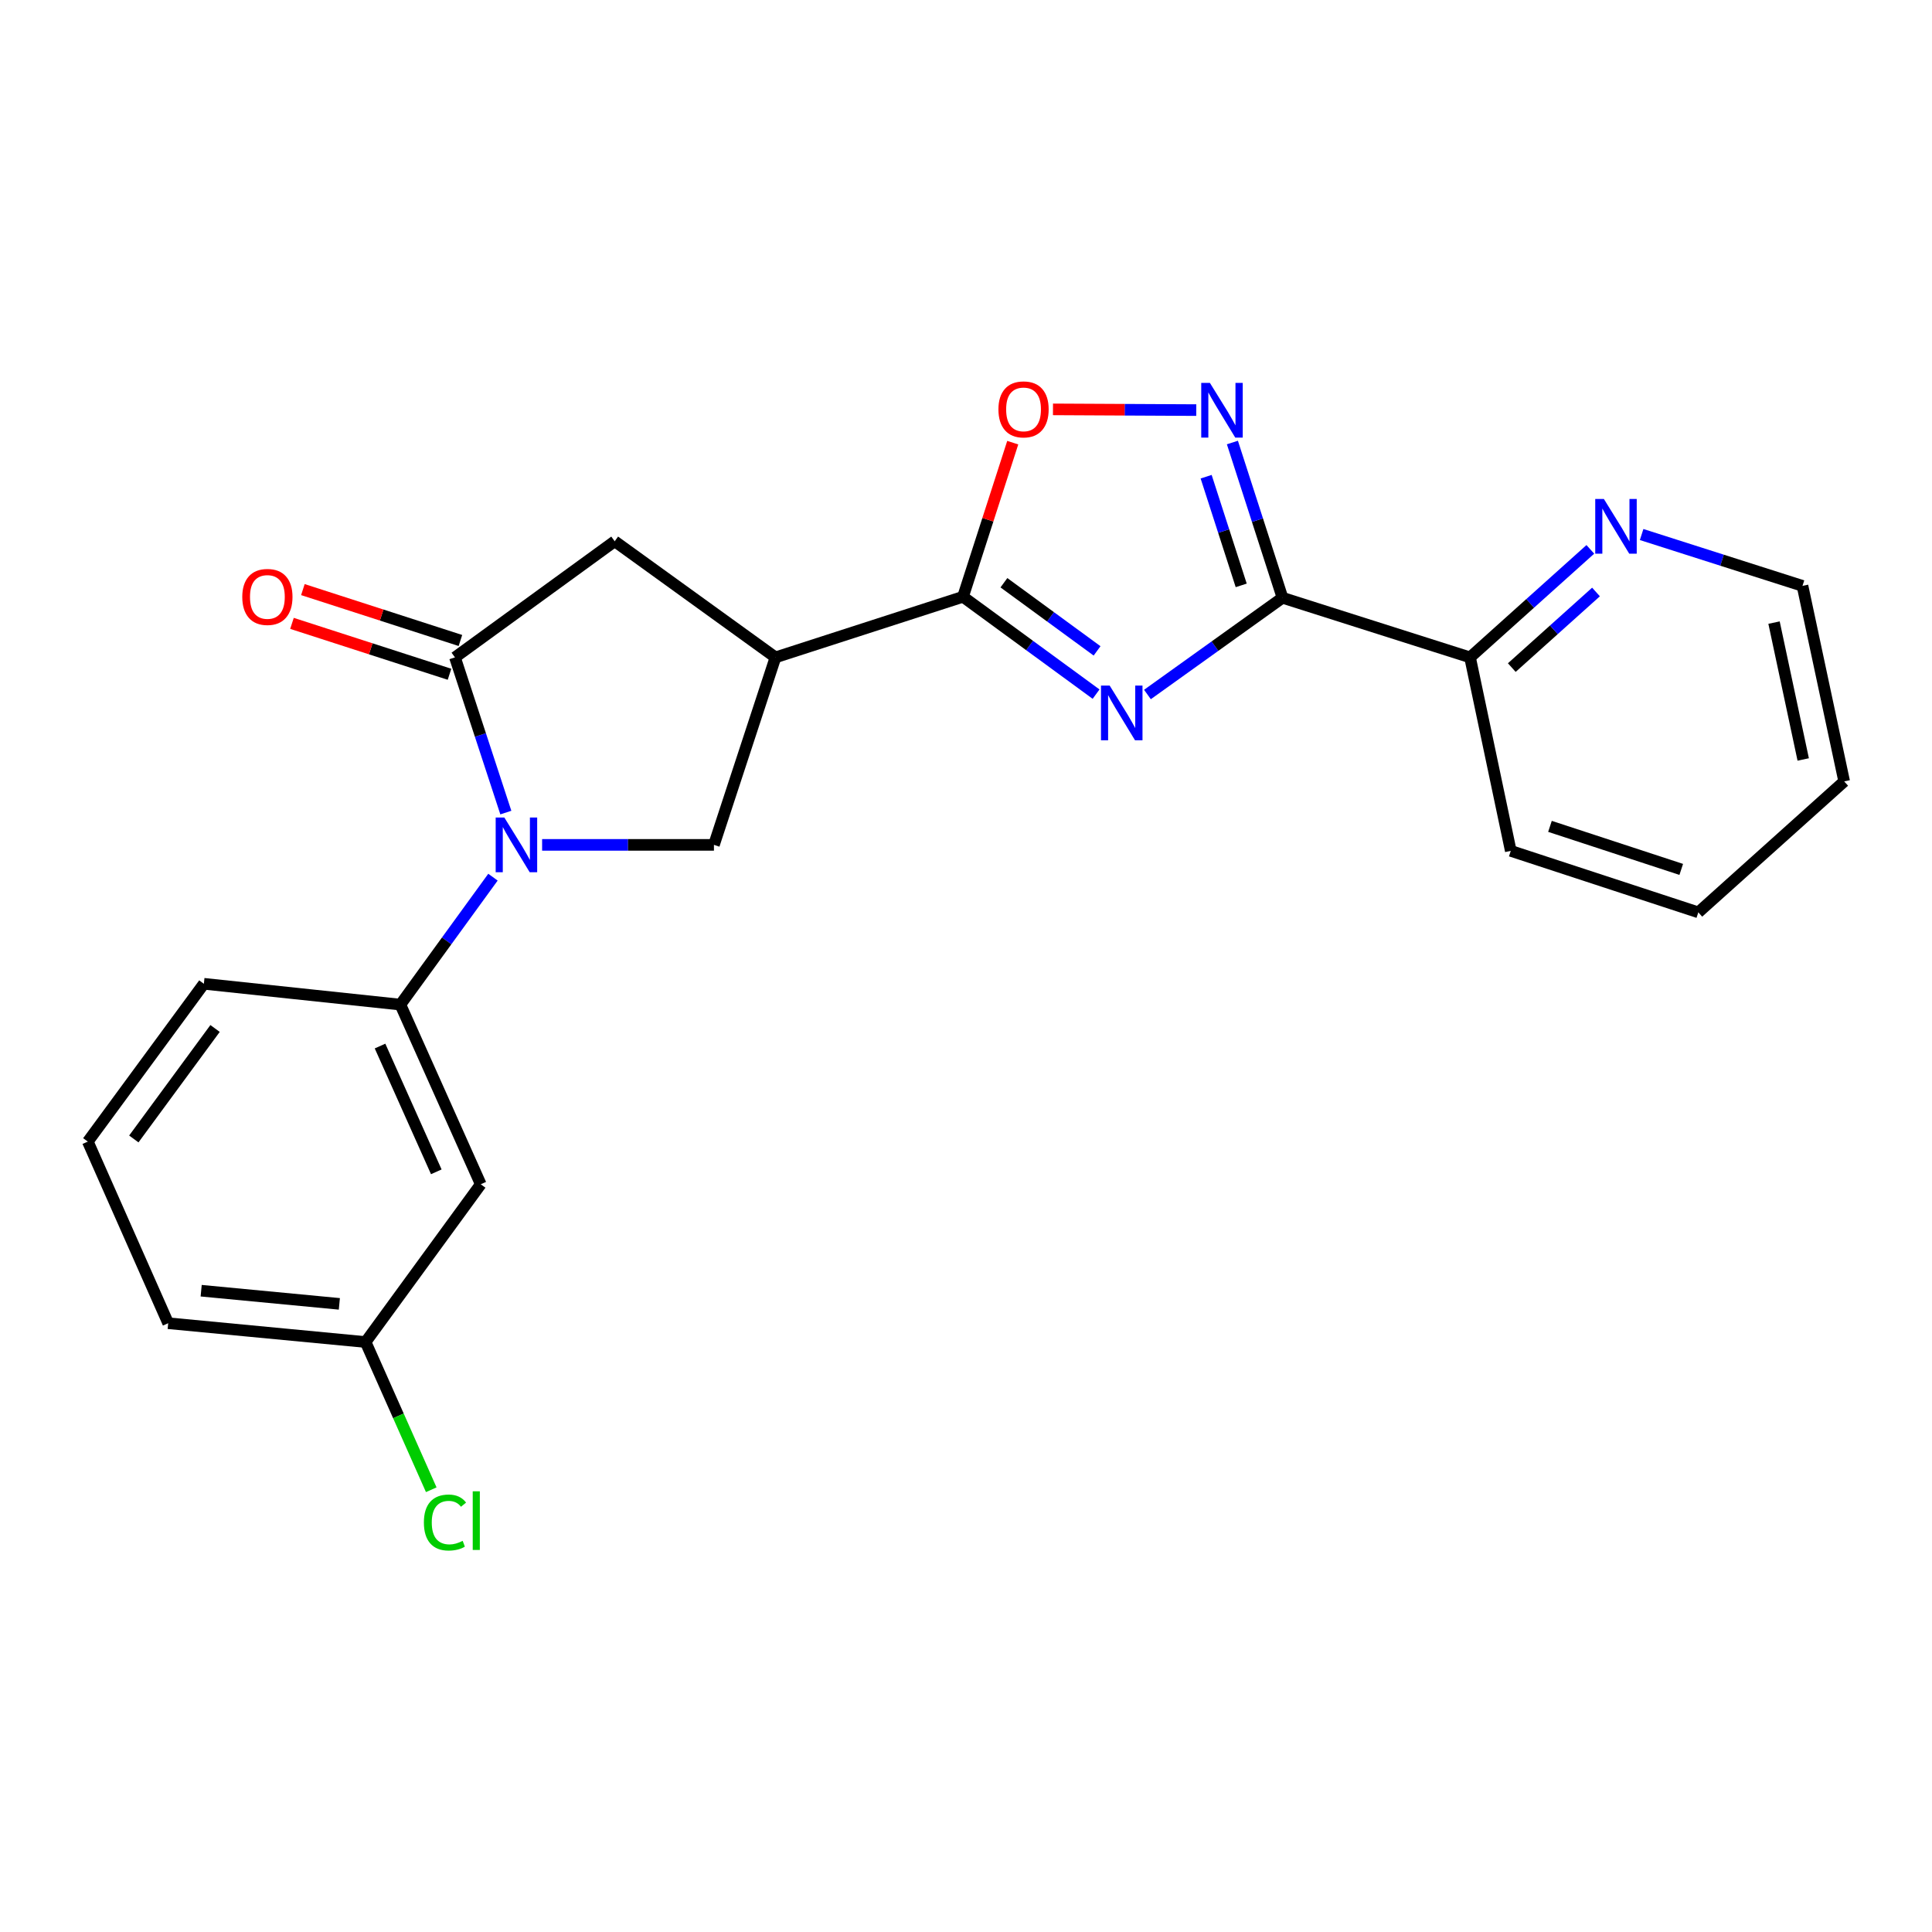 <?xml version='1.0' encoding='iso-8859-1'?>
<svg version='1.1' baseProfile='full'
              xmlns='http://www.w3.org/2000/svg'
                      xmlns:rdkit='http://www.rdkit.org/xml'
                      xmlns:xlink='http://www.w3.org/1999/xlink'
                  xml:space='preserve'
width='1000px' height='1000px' viewBox='0 0 1000 1000'>
<!-- END OF HEADER -->
<rect style='opacity:1.0;fill:#FFFFFF;stroke:none' width='1000' height='1000' x='0' y='0'> </rect>
<path class='bond-1' d='M 593.913,359.475 L 628.867,334.439' style='fill:none;fill-rule:evenodd;stroke:#0000FF;stroke-width:6px;stroke-linecap:butt;stroke-linejoin:miter;stroke-opacity:1' />
<path class='bond-1' d='M 628.867,334.439 L 663.821,309.403' style='fill:none;fill-rule:evenodd;stroke:#000000;stroke-width:6px;stroke-linecap:butt;stroke-linejoin:miter;stroke-opacity:1' />
<path class='bond-2' d='M 567.329,359.282 L 532.889,334.087' style='fill:none;fill-rule:evenodd;stroke:#0000FF;stroke-width:6px;stroke-linecap:butt;stroke-linejoin:miter;stroke-opacity:1' />
<path class='bond-2' d='M 532.889,334.087 L 498.449,308.892' style='fill:none;fill-rule:evenodd;stroke:#000000;stroke-width:6px;stroke-linecap:butt;stroke-linejoin:miter;stroke-opacity:1' />
<path class='bond-2' d='M 567.845,336.895 L 543.737,319.259' style='fill:none;fill-rule:evenodd;stroke:#0000FF;stroke-width:6px;stroke-linecap:butt;stroke-linejoin:miter;stroke-opacity:1' />
<path class='bond-2' d='M 543.737,319.259 L 519.628,301.622' style='fill:none;fill-rule:evenodd;stroke:#000000;stroke-width:6px;stroke-linecap:butt;stroke-linejoin:miter;stroke-opacity:1' />
<path class='bond-0' d='M 280.598,437.306 L 325.067,437.306' style='fill:none;fill-rule:evenodd;stroke:#0000FF;stroke-width:6px;stroke-linecap:butt;stroke-linejoin:miter;stroke-opacity:1' />
<path class='bond-0' d='M 325.067,437.306 L 369.535,437.306' style='fill:none;fill-rule:evenodd;stroke:#000000;stroke-width:6px;stroke-linecap:butt;stroke-linejoin:miter;stroke-opacity:1' />
<path class='bond-8' d='M 255.158,454.02 L 231.196,487.001' style='fill:none;fill-rule:evenodd;stroke:#0000FF;stroke-width:6px;stroke-linecap:butt;stroke-linejoin:miter;stroke-opacity:1' />
<path class='bond-8' d='M 231.196,487.001 L 207.234,519.982' style='fill:none;fill-rule:evenodd;stroke:#000000;stroke-width:6px;stroke-linecap:butt;stroke-linejoin:miter;stroke-opacity:1' />
<path class='bond-24' d='M 261.823,420.592 L 248.655,380.425' style='fill:none;fill-rule:evenodd;stroke:#0000FF;stroke-width:6px;stroke-linecap:butt;stroke-linejoin:miter;stroke-opacity:1' />
<path class='bond-24' d='M 248.655,380.425 L 235.487,340.258' style='fill:none;fill-rule:evenodd;stroke:#000000;stroke-width:6px;stroke-linecap:butt;stroke-linejoin:miter;stroke-opacity:1' />
<path class='bond-4' d='M 663.821,309.403 L 650.855,269.224' style='fill:none;fill-rule:evenodd;stroke:#000000;stroke-width:6px;stroke-linecap:butt;stroke-linejoin:miter;stroke-opacity:1' />
<path class='bond-4' d='M 650.855,269.224 L 637.889,229.045' style='fill:none;fill-rule:evenodd;stroke:#0000FF;stroke-width:6px;stroke-linecap:butt;stroke-linejoin:miter;stroke-opacity:1' />
<path class='bond-4' d='M 642.447,302.991 L 633.37,274.866' style='fill:none;fill-rule:evenodd;stroke:#000000;stroke-width:6px;stroke-linecap:butt;stroke-linejoin:miter;stroke-opacity:1' />
<path class='bond-4' d='M 633.37,274.866 L 624.294,246.741' style='fill:none;fill-rule:evenodd;stroke:#0000FF;stroke-width:6px;stroke-linecap:butt;stroke-linejoin:miter;stroke-opacity:1' />
<path class='bond-10' d='M 663.821,309.403 L 760.889,340.258' style='fill:none;fill-rule:evenodd;stroke:#000000;stroke-width:6px;stroke-linecap:butt;stroke-linejoin:miter;stroke-opacity:1' />
<path class='bond-5' d='M 498.449,308.892 L 401.381,340.258' style='fill:none;fill-rule:evenodd;stroke:#000000;stroke-width:6px;stroke-linecap:butt;stroke-linejoin:miter;stroke-opacity:1' />
<path class='bond-7' d='M 498.449,308.892 L 511.322,269.008' style='fill:none;fill-rule:evenodd;stroke:#000000;stroke-width:6px;stroke-linecap:butt;stroke-linejoin:miter;stroke-opacity:1' />
<path class='bond-7' d='M 511.322,269.008 L 524.196,229.124' style='fill:none;fill-rule:evenodd;stroke:#FF0000;stroke-width:6px;stroke-linecap:butt;stroke-linejoin:miter;stroke-opacity:1' />
<path class='bond-3' d='M 235.487,340.258 L 318.163,280.16' style='fill:none;fill-rule:evenodd;stroke:#000000;stroke-width:6px;stroke-linecap:butt;stroke-linejoin:miter;stroke-opacity:1' />
<path class='bond-12' d='M 238.311,331.517 L 197.542,318.346' style='fill:none;fill-rule:evenodd;stroke:#000000;stroke-width:6px;stroke-linecap:butt;stroke-linejoin:miter;stroke-opacity:1' />
<path class='bond-12' d='M 197.542,318.346 L 156.774,305.175' style='fill:none;fill-rule:evenodd;stroke:#FF0000;stroke-width:6px;stroke-linecap:butt;stroke-linejoin:miter;stroke-opacity:1' />
<path class='bond-12' d='M 232.663,348.999 L 191.894,335.828' style='fill:none;fill-rule:evenodd;stroke:#000000;stroke-width:6px;stroke-linecap:butt;stroke-linejoin:miter;stroke-opacity:1' />
<path class='bond-12' d='M 191.894,335.828 L 151.126,322.657' style='fill:none;fill-rule:evenodd;stroke:#FF0000;stroke-width:6px;stroke-linecap:butt;stroke-linejoin:miter;stroke-opacity:1' />
<path class='bond-23' d='M 619.188,212.267 L 582.104,212.079' style='fill:none;fill-rule:evenodd;stroke:#0000FF;stroke-width:6px;stroke-linecap:butt;stroke-linejoin:miter;stroke-opacity:1' />
<path class='bond-23' d='M 582.104,212.079 L 545.019,211.891' style='fill:none;fill-rule:evenodd;stroke:#FF0000;stroke-width:6px;stroke-linecap:butt;stroke-linejoin:miter;stroke-opacity:1' />
<path class='bond-6' d='M 401.381,340.258 L 369.535,437.306' style='fill:none;fill-rule:evenodd;stroke:#000000;stroke-width:6px;stroke-linecap:butt;stroke-linejoin:miter;stroke-opacity:1' />
<path class='bond-9' d='M 401.381,340.258 L 318.163,280.16' style='fill:none;fill-rule:evenodd;stroke:#000000;stroke-width:6px;stroke-linecap:butt;stroke-linejoin:miter;stroke-opacity:1' />
<path class='bond-11' d='M 207.234,519.982 L 248.838,612.977' style='fill:none;fill-rule:evenodd;stroke:#000000;stroke-width:6px;stroke-linecap:butt;stroke-linejoin:miter;stroke-opacity:1' />
<path class='bond-11' d='M 196.704,541.434 L 225.827,606.531' style='fill:none;fill-rule:evenodd;stroke:#000000;stroke-width:6px;stroke-linecap:butt;stroke-linejoin:miter;stroke-opacity:1' />
<path class='bond-16' d='M 207.234,519.982 L 105.522,509.203' style='fill:none;fill-rule:evenodd;stroke:#000000;stroke-width:6px;stroke-linecap:butt;stroke-linejoin:miter;stroke-opacity:1' />
<path class='bond-13' d='M 760.889,340.258 L 792.021,312.306' style='fill:none;fill-rule:evenodd;stroke:#000000;stroke-width:6px;stroke-linecap:butt;stroke-linejoin:miter;stroke-opacity:1' />
<path class='bond-13' d='M 792.021,312.306 L 823.153,284.355' style='fill:none;fill-rule:evenodd;stroke:#0000FF;stroke-width:6px;stroke-linecap:butt;stroke-linejoin:miter;stroke-opacity:1' />
<path class='bond-13' d='M 782.503,345.543 L 804.295,325.977' style='fill:none;fill-rule:evenodd;stroke:#000000;stroke-width:6px;stroke-linecap:butt;stroke-linejoin:miter;stroke-opacity:1' />
<path class='bond-13' d='M 804.295,325.977 L 826.088,306.411' style='fill:none;fill-rule:evenodd;stroke:#0000FF;stroke-width:6px;stroke-linecap:butt;stroke-linejoin:miter;stroke-opacity:1' />
<path class='bond-19' d='M 760.889,340.258 L 781.977,440.409' style='fill:none;fill-rule:evenodd;stroke:#000000;stroke-width:6px;stroke-linecap:butt;stroke-linejoin:miter;stroke-opacity:1' />
<path class='bond-14' d='M 248.838,612.977 L 189.229,694.633' style='fill:none;fill-rule:evenodd;stroke:#000000;stroke-width:6px;stroke-linecap:butt;stroke-linejoin:miter;stroke-opacity:1' />
<path class='bond-18' d='M 849.704,276.67 L 891.336,289.959' style='fill:none;fill-rule:evenodd;stroke:#0000FF;stroke-width:6px;stroke-linecap:butt;stroke-linejoin:miter;stroke-opacity:1' />
<path class='bond-18' d='M 891.336,289.959 L 932.968,303.248' style='fill:none;fill-rule:evenodd;stroke:#000000;stroke-width:6px;stroke-linecap:butt;stroke-linejoin:miter;stroke-opacity:1' />
<path class='bond-15' d='M 189.229,694.633 L 206.222,732.86' style='fill:none;fill-rule:evenodd;stroke:#000000;stroke-width:6px;stroke-linecap:butt;stroke-linejoin:miter;stroke-opacity:1' />
<path class='bond-15' d='M 206.222,732.86 L 223.215,771.088' style='fill:none;fill-rule:evenodd;stroke:#00CC00;stroke-width:6px;stroke-linecap:butt;stroke-linejoin:miter;stroke-opacity:1' />
<path class='bond-26' d='M 189.229,694.633 L 87.058,684.895' style='fill:none;fill-rule:evenodd;stroke:#000000;stroke-width:6px;stroke-linecap:butt;stroke-linejoin:miter;stroke-opacity:1' />
<path class='bond-26' d='M 175.647,674.882 L 104.127,668.066' style='fill:none;fill-rule:evenodd;stroke:#000000;stroke-width:6px;stroke-linecap:butt;stroke-linejoin:miter;stroke-opacity:1' />
<path class='bond-17' d='M 105.522,509.203 L 45.455,590.889' style='fill:none;fill-rule:evenodd;stroke:#000000;stroke-width:6px;stroke-linecap:butt;stroke-linejoin:miter;stroke-opacity:1' />
<path class='bond-17' d='M 111.314,532.34 L 69.266,589.521' style='fill:none;fill-rule:evenodd;stroke:#000000;stroke-width:6px;stroke-linecap:butt;stroke-linejoin:miter;stroke-opacity:1' />
<path class='bond-20' d='M 45.455,590.889 L 87.058,684.895' style='fill:none;fill-rule:evenodd;stroke:#000000;stroke-width:6px;stroke-linecap:butt;stroke-linejoin:miter;stroke-opacity:1' />
<path class='bond-25' d='M 932.968,303.248 L 954.545,404.45' style='fill:none;fill-rule:evenodd;stroke:#000000;stroke-width:6px;stroke-linecap:butt;stroke-linejoin:miter;stroke-opacity:1' />
<path class='bond-25' d='M 918.236,322.259 L 933.34,393.1' style='fill:none;fill-rule:evenodd;stroke:#000000;stroke-width:6px;stroke-linecap:butt;stroke-linejoin:miter;stroke-opacity:1' />
<path class='bond-22' d='M 781.977,440.409 L 879.045,472.234' style='fill:none;fill-rule:evenodd;stroke:#000000;stroke-width:6px;stroke-linecap:butt;stroke-linejoin:miter;stroke-opacity:1' />
<path class='bond-22' d='M 802.261,427.724 L 870.208,450.002' style='fill:none;fill-rule:evenodd;stroke:#000000;stroke-width:6px;stroke-linecap:butt;stroke-linejoin:miter;stroke-opacity:1' />
<path class='bond-21' d='M 954.545,404.45 L 879.045,472.234' style='fill:none;fill-rule:evenodd;stroke:#000000;stroke-width:6px;stroke-linecap:butt;stroke-linejoin:miter;stroke-opacity:1' />
<path  class='atom-0' d='M 574.354 354.841
L 583.634 369.841
Q 584.554 371.321, 586.034 374.001
Q 587.514 376.681, 587.594 376.841
L 587.594 354.841
L 591.354 354.841
L 591.354 383.161
L 587.474 383.161
L 577.514 366.761
Q 576.354 364.841, 575.114 362.641
Q 573.914 360.441, 573.554 359.761
L 573.554 383.161
L 569.874 383.161
L 569.874 354.841
L 574.354 354.841
' fill='#0000FF'/>
<path  class='atom-1' d='M 261.042 423.146
L 270.322 438.146
Q 271.242 439.626, 272.722 442.306
Q 274.202 444.986, 274.282 445.146
L 274.282 423.146
L 278.042 423.146
L 278.042 451.466
L 274.162 451.466
L 264.202 435.066
Q 263.042 433.146, 261.802 430.946
Q 260.602 428.746, 260.242 428.066
L 260.242 451.466
L 256.562 451.466
L 256.562 423.146
L 261.042 423.146
' fill='#0000FF'/>
<path  class='atom-5' d='M 626.236 198.175
L 635.516 213.175
Q 636.436 214.655, 637.916 217.335
Q 639.396 220.015, 639.476 220.175
L 639.476 198.175
L 643.236 198.175
L 643.236 226.495
L 639.356 226.495
L 629.396 210.095
Q 628.236 208.175, 626.996 205.975
Q 625.796 203.775, 625.436 203.095
L 625.436 226.495
L 621.756 226.495
L 621.756 198.175
L 626.236 198.175
' fill='#0000FF'/>
<path  class='atom-8' d='M 516.784 211.894
Q 516.784 205.094, 520.144 201.294
Q 523.504 197.494, 529.784 197.494
Q 536.064 197.494, 539.424 201.294
Q 542.784 205.094, 542.784 211.894
Q 542.784 218.774, 539.384 222.694
Q 535.984 226.574, 529.784 226.574
Q 523.544 226.574, 520.144 222.694
Q 516.784 218.814, 516.784 211.894
M 529.784 223.374
Q 534.104 223.374, 536.424 220.494
Q 538.784 217.574, 538.784 211.894
Q 538.784 206.334, 536.424 203.534
Q 534.104 200.694, 529.784 200.694
Q 525.464 200.694, 523.104 203.494
Q 520.784 206.294, 520.784 211.894
Q 520.784 217.614, 523.104 220.494
Q 525.464 223.374, 529.784 223.374
' fill='#FF0000'/>
<path  class='atom-13' d='M 125.399 308.972
Q 125.399 302.172, 128.759 298.372
Q 132.119 294.572, 138.399 294.572
Q 144.679 294.572, 148.039 298.372
Q 151.399 302.172, 151.399 308.972
Q 151.399 315.852, 147.999 319.772
Q 144.599 323.652, 138.399 323.652
Q 132.159 323.652, 128.759 319.772
Q 125.399 315.892, 125.399 308.972
M 138.399 320.452
Q 142.719 320.452, 145.039 317.572
Q 147.399 314.652, 147.399 308.972
Q 147.399 303.412, 145.039 300.612
Q 142.719 297.772, 138.399 297.772
Q 134.079 297.772, 131.719 300.572
Q 129.399 303.372, 129.399 308.972
Q 129.399 314.692, 131.719 317.572
Q 134.079 320.452, 138.399 320.452
' fill='#FF0000'/>
<path  class='atom-14' d='M 830.171 258.273
L 839.451 273.273
Q 840.371 274.753, 841.851 277.433
Q 843.331 280.113, 843.411 280.273
L 843.411 258.273
L 847.171 258.273
L 847.171 286.593
L 843.291 286.593
L 833.331 270.193
Q 832.171 268.273, 830.931 266.073
Q 829.731 263.873, 829.371 263.193
L 829.371 286.593
L 825.691 286.593
L 825.691 258.273
L 830.171 258.273
' fill='#0000FF'/>
<path  class='atom-16' d='M 219.403 788.057
Q 219.403 781.017, 222.683 777.337
Q 226.003 773.617, 232.283 773.617
Q 238.123 773.617, 241.243 777.737
L 238.603 779.897
Q 236.323 776.897, 232.283 776.897
Q 228.003 776.897, 225.723 779.777
Q 223.483 782.617, 223.483 788.057
Q 223.483 793.657, 225.803 796.537
Q 228.163 799.417, 232.723 799.417
Q 235.843 799.417, 239.483 797.537
L 240.603 800.537
Q 239.123 801.497, 236.883 802.057
Q 234.643 802.617, 232.163 802.617
Q 226.003 802.617, 222.683 798.857
Q 219.403 795.097, 219.403 788.057
' fill='#00CC00'/>
<path  class='atom-16' d='M 244.683 771.897
L 248.363 771.897
L 248.363 802.257
L 244.683 802.257
L 244.683 771.897
' fill='#00CC00'/>
</svg>
